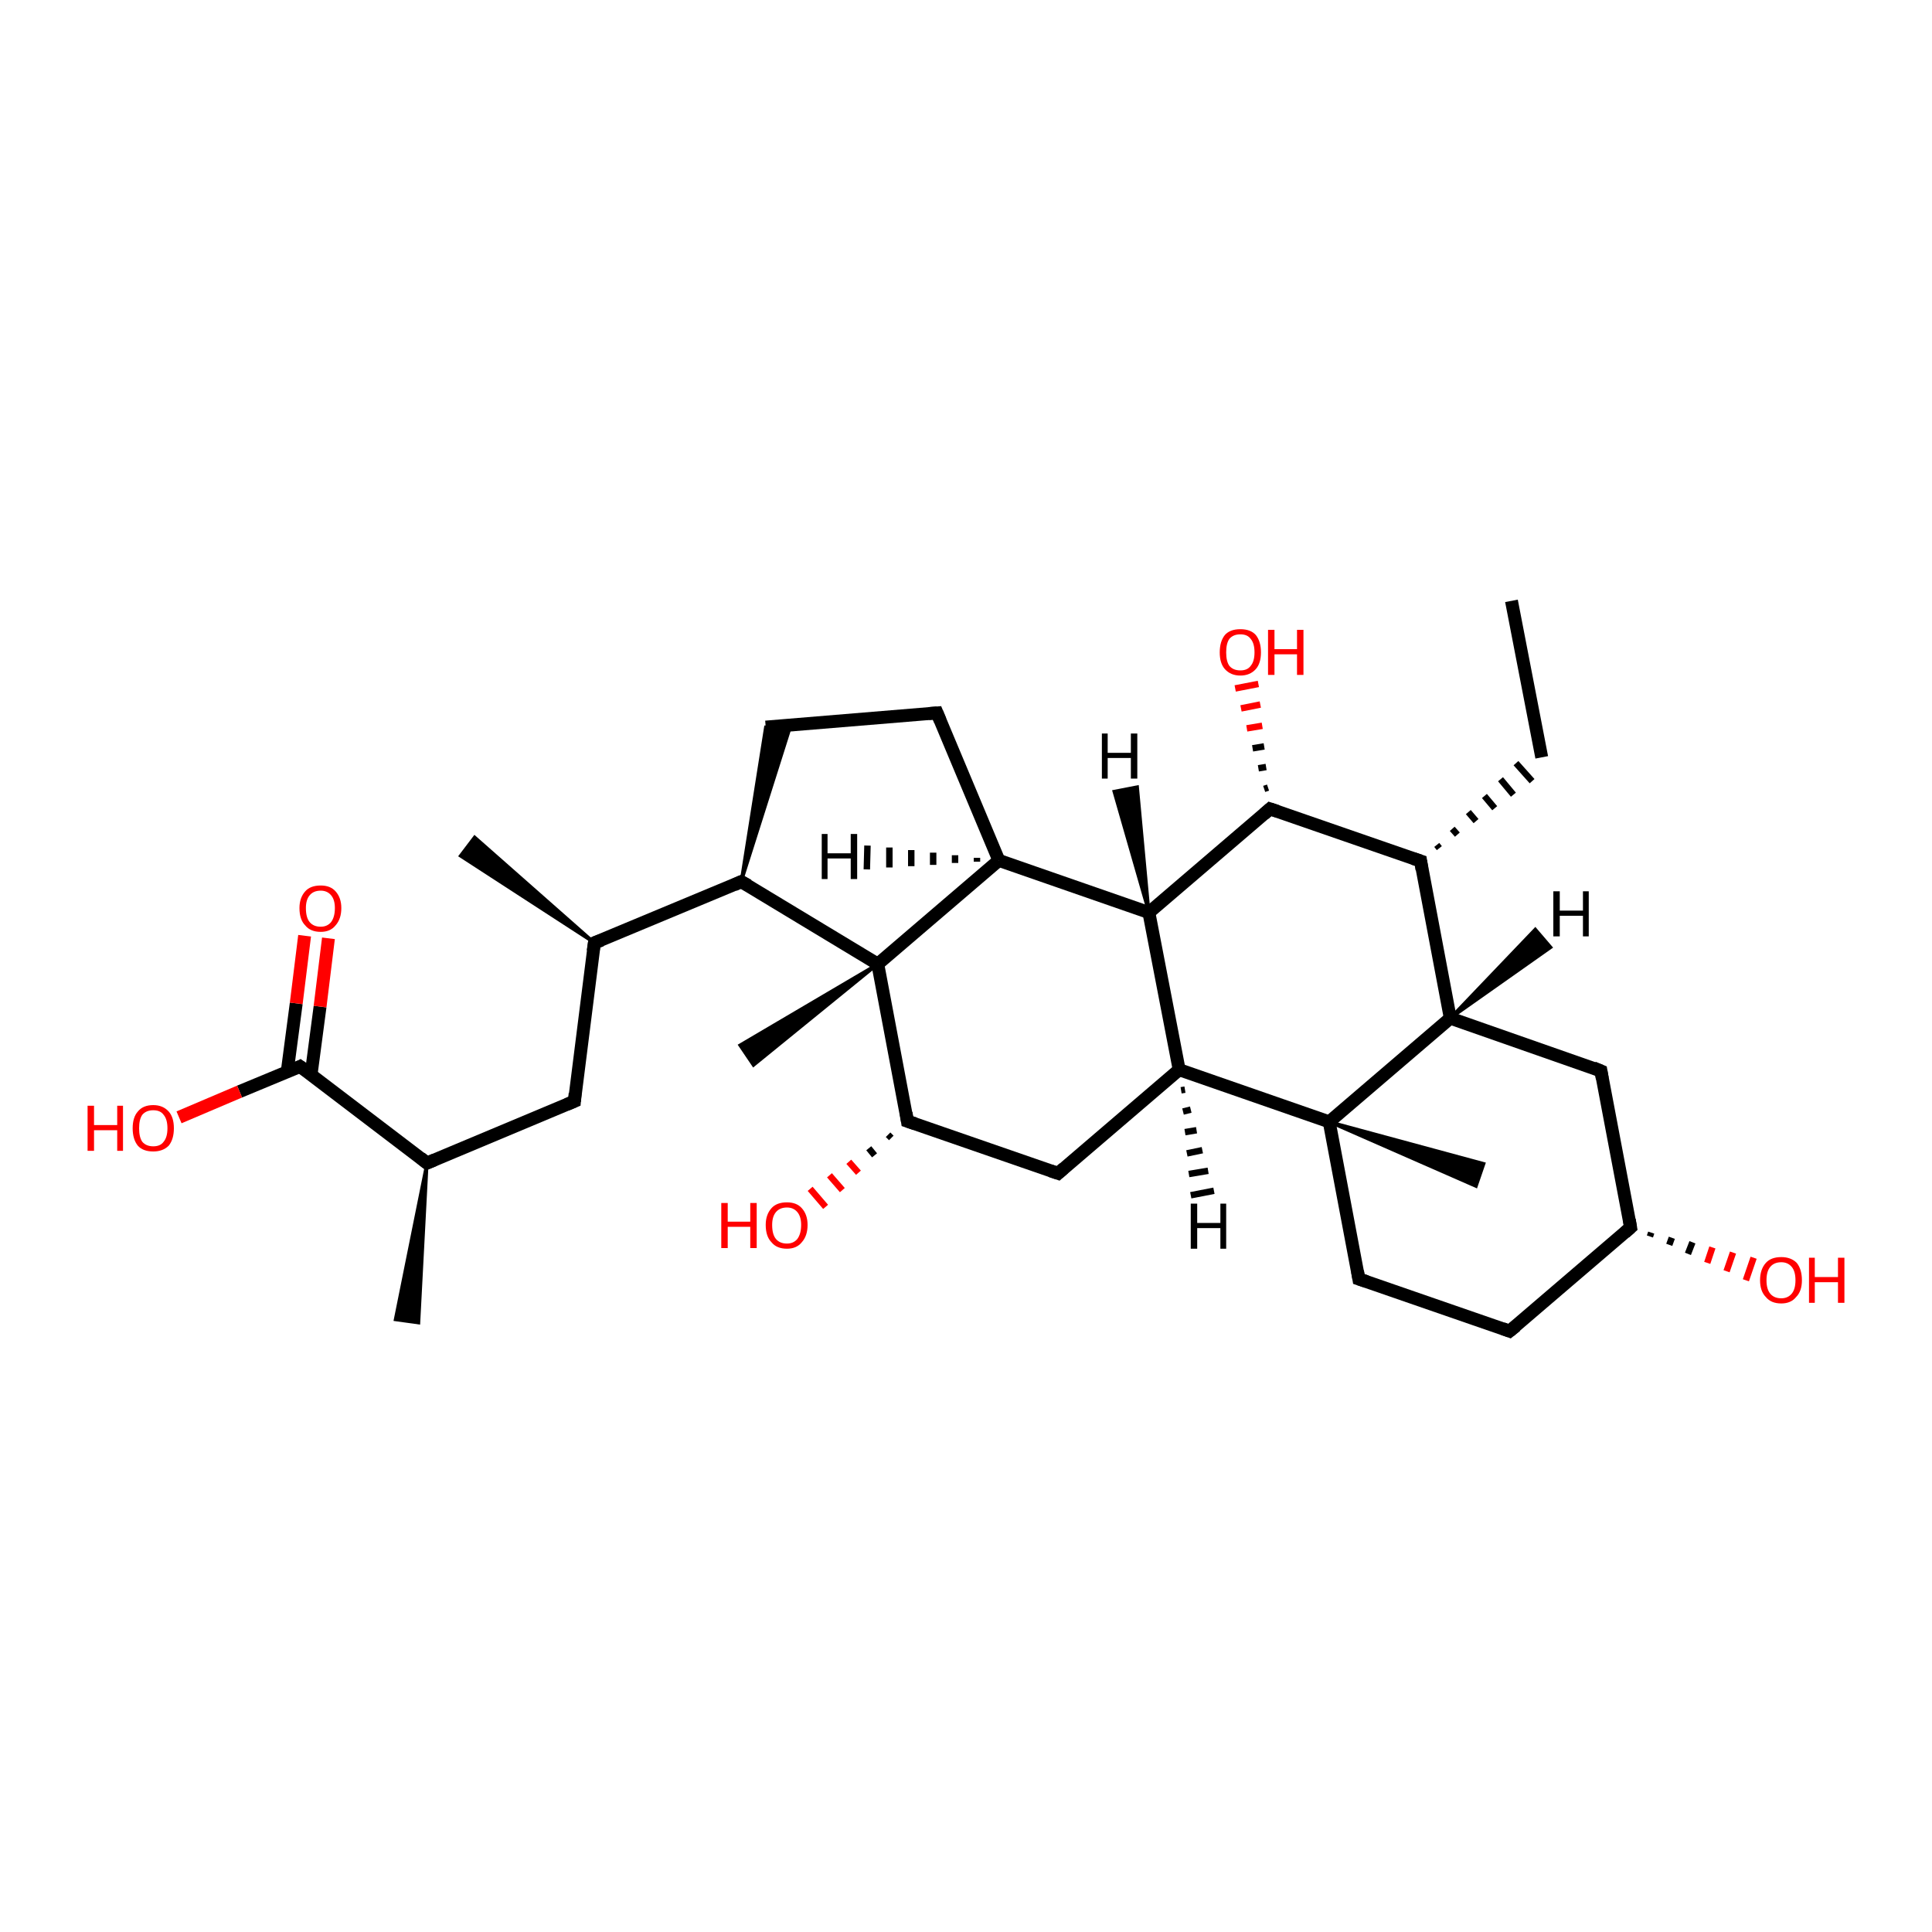 <?xml version='1.0' encoding='iso-8859-1'?>
<svg version='1.1' baseProfile='full'
              xmlns='http://www.w3.org/2000/svg'
                      xmlns:rdkit='http://www.rdkit.org/xml'
                      xmlns:xlink='http://www.w3.org/1999/xlink'
                  xml:space='preserve'
width='300px' height='300px' viewBox='0 0 300 300'>
<!-- END OF HEADER -->
<rect style='opacity:1.0;fill:#FFFFFF;stroke:none' width='300.0' height='300.0' x='0.0' y='0.0'> </rect>
<path class='bond-0 atom-0 atom-1' d='M 234.7,93.3 L 239.4,117.6' style='fill:none;fill-rule:evenodd;stroke:#000000;stroke-width:2.0px;stroke-linecap:butt;stroke-linejoin:miter;stroke-opacity:1' />
<path class='bond-1 atom-2 atom-1' d='M 223.5,131.7 L 223.1,131.2' style='fill:none;fill-rule:evenodd;stroke:#000000;stroke-width:1.0px;stroke-linecap:butt;stroke-linejoin:miter;stroke-opacity:1' />
<path class='bond-1 atom-2 atom-1' d='M 226.3,129.6 L 225.5,128.7' style='fill:none;fill-rule:evenodd;stroke:#000000;stroke-width:1.0px;stroke-linecap:butt;stroke-linejoin:miter;stroke-opacity:1' />
<path class='bond-1 atom-2 atom-1' d='M 229.2,127.5 L 228.0,126.1' style='fill:none;fill-rule:evenodd;stroke:#000000;stroke-width:1.0px;stroke-linecap:butt;stroke-linejoin:miter;stroke-opacity:1' />
<path class='bond-1 atom-2 atom-1' d='M 232.1,125.5 L 230.5,123.6' style='fill:none;fill-rule:evenodd;stroke:#000000;stroke-width:1.0px;stroke-linecap:butt;stroke-linejoin:miter;stroke-opacity:1' />
<path class='bond-1 atom-2 atom-1' d='M 235.0,123.4 L 233.0,121.0' style='fill:none;fill-rule:evenodd;stroke:#000000;stroke-width:1.0px;stroke-linecap:butt;stroke-linejoin:miter;stroke-opacity:1' />
<path class='bond-1 atom-2 atom-1' d='M 237.9,121.3 L 235.4,118.5' style='fill:none;fill-rule:evenodd;stroke:#000000;stroke-width:1.0px;stroke-linecap:butt;stroke-linejoin:miter;stroke-opacity:1' />
<path class='bond-2 atom-2 atom-3' d='M 220.6,133.7 L 197.2,125.6' style='fill:none;fill-rule:evenodd;stroke:#000000;stroke-width:2.0px;stroke-linecap:butt;stroke-linejoin:miter;stroke-opacity:1' />
<path class='bond-3 atom-3 atom-4' d='M 196.3,122.5 L 196.9,122.3' style='fill:none;fill-rule:evenodd;stroke:#000000;stroke-width:1.0px;stroke-linecap:butt;stroke-linejoin:miter;stroke-opacity:1' />
<path class='bond-3 atom-3 atom-4' d='M 195.4,119.3 L 196.6,119.1' style='fill:none;fill-rule:evenodd;stroke:#000000;stroke-width:1.0px;stroke-linecap:butt;stroke-linejoin:miter;stroke-opacity:1' />
<path class='bond-3 atom-3 atom-4' d='M 194.5,116.2 L 196.3,115.9' style='fill:none;fill-rule:evenodd;stroke:#000000;stroke-width:1.0px;stroke-linecap:butt;stroke-linejoin:miter;stroke-opacity:1' />
<path class='bond-3 atom-3 atom-4' d='M 193.6,113.1 L 196.0,112.7' style='fill:none;fill-rule:evenodd;stroke:#FF0000;stroke-width:1.0px;stroke-linecap:butt;stroke-linejoin:miter;stroke-opacity:1' />
<path class='bond-3 atom-3 atom-4' d='M 192.7,110.0 L 195.7,109.4' style='fill:none;fill-rule:evenodd;stroke:#FF0000;stroke-width:1.0px;stroke-linecap:butt;stroke-linejoin:miter;stroke-opacity:1' />
<path class='bond-3 atom-3 atom-4' d='M 191.8,106.9 L 195.4,106.2' style='fill:none;fill-rule:evenodd;stroke:#FF0000;stroke-width:1.0px;stroke-linecap:butt;stroke-linejoin:miter;stroke-opacity:1' />
<path class='bond-4 atom-3 atom-5' d='M 197.2,125.6 L 178.4,141.7' style='fill:none;fill-rule:evenodd;stroke:#000000;stroke-width:2.0px;stroke-linecap:butt;stroke-linejoin:miter;stroke-opacity:1' />
<path class='bond-5 atom-5 atom-6' d='M 178.4,141.7 L 155.1,133.6' style='fill:none;fill-rule:evenodd;stroke:#000000;stroke-width:2.0px;stroke-linecap:butt;stroke-linejoin:miter;stroke-opacity:1' />
<path class='bond-6 atom-6 atom-7' d='M 155.1,133.6 L 145.5,110.7' style='fill:none;fill-rule:evenodd;stroke:#000000;stroke-width:2.0px;stroke-linecap:butt;stroke-linejoin:miter;stroke-opacity:1' />
<path class='bond-7 atom-7 atom-8' d='M 145.5,110.7 L 118.9,112.9' style='fill:none;fill-rule:evenodd;stroke:#000000;stroke-width:2.0px;stroke-linecap:butt;stroke-linejoin:miter;stroke-opacity:1' />
<path class='bond-8 atom-9 atom-8' d='M 115.1,136.9 L 118.9,112.9 L 122.8,112.6 Z' style='fill:#000000;fill-rule:evenodd;fill-opacity:1;stroke:#000000;stroke-width:0.5px;stroke-linecap:butt;stroke-linejoin:miter;stroke-opacity:1;' />
<path class='bond-9 atom-9 atom-10' d='M 115.1,136.9 L 92.3,146.4' style='fill:none;fill-rule:evenodd;stroke:#000000;stroke-width:2.0px;stroke-linecap:butt;stroke-linejoin:miter;stroke-opacity:1' />
<path class='bond-10 atom-10 atom-11' d='M 92.3,146.4 L 71.5,132.9 L 73.7,130.0 Z' style='fill:#000000;fill-rule:evenodd;fill-opacity:1;stroke:#000000;stroke-width:0.5px;stroke-linecap:butt;stroke-linejoin:miter;stroke-opacity:1;' />
<path class='bond-11 atom-10 atom-12' d='M 92.3,146.4 L 89.2,171.0' style='fill:none;fill-rule:evenodd;stroke:#000000;stroke-width:2.0px;stroke-linecap:butt;stroke-linejoin:miter;stroke-opacity:1' />
<path class='bond-12 atom-12 atom-13' d='M 89.2,171.0 L 66.3,180.6' style='fill:none;fill-rule:evenodd;stroke:#000000;stroke-width:2.0px;stroke-linecap:butt;stroke-linejoin:miter;stroke-opacity:1' />
<path class='bond-13 atom-13 atom-14' d='M 66.3,180.6 L 65.0,205.4 L 61.4,204.9 Z' style='fill:#000000;fill-rule:evenodd;fill-opacity:1;stroke:#000000;stroke-width:0.5px;stroke-linecap:butt;stroke-linejoin:miter;stroke-opacity:1;' />
<path class='bond-14 atom-13 atom-15' d='M 66.3,180.6 L 46.6,165.6' style='fill:none;fill-rule:evenodd;stroke:#000000;stroke-width:2.0px;stroke-linecap:butt;stroke-linejoin:miter;stroke-opacity:1' />
<path class='bond-15 atom-15 atom-16' d='M 46.6,165.6 L 37.2,169.5' style='fill:none;fill-rule:evenodd;stroke:#000000;stroke-width:2.0px;stroke-linecap:butt;stroke-linejoin:miter;stroke-opacity:1' />
<path class='bond-15 atom-15 atom-16' d='M 37.2,169.5 L 27.8,173.5' style='fill:none;fill-rule:evenodd;stroke:#FF0000;stroke-width:2.0px;stroke-linecap:butt;stroke-linejoin:miter;stroke-opacity:1' />
<path class='bond-16 atom-15 atom-17' d='M 48.3,166.9 L 49.7,156.3' style='fill:none;fill-rule:evenodd;stroke:#000000;stroke-width:2.0px;stroke-linecap:butt;stroke-linejoin:miter;stroke-opacity:1' />
<path class='bond-16 atom-15 atom-17' d='M 49.7,156.3 L 51.0,145.7' style='fill:none;fill-rule:evenodd;stroke:#FF0000;stroke-width:2.0px;stroke-linecap:butt;stroke-linejoin:miter;stroke-opacity:1' />
<path class='bond-16 atom-15 atom-17' d='M 44.6,166.4 L 46.0,155.8' style='fill:none;fill-rule:evenodd;stroke:#000000;stroke-width:2.0px;stroke-linecap:butt;stroke-linejoin:miter;stroke-opacity:1' />
<path class='bond-16 atom-15 atom-17' d='M 46.0,155.8 L 47.3,145.3' style='fill:none;fill-rule:evenodd;stroke:#FF0000;stroke-width:2.0px;stroke-linecap:butt;stroke-linejoin:miter;stroke-opacity:1' />
<path class='bond-17 atom-9 atom-18' d='M 115.1,136.9 L 136.3,149.7' style='fill:none;fill-rule:evenodd;stroke:#000000;stroke-width:2.0px;stroke-linecap:butt;stroke-linejoin:miter;stroke-opacity:1' />
<path class='bond-18 atom-18 atom-19' d='M 136.3,149.7 L 117.0,165.4 L 114.9,162.3 Z' style='fill:#000000;fill-rule:evenodd;fill-opacity:1;stroke:#000000;stroke-width:0.5px;stroke-linecap:butt;stroke-linejoin:miter;stroke-opacity:1;' />
<path class='bond-19 atom-18 atom-20' d='M 136.3,149.7 L 140.9,174.1' style='fill:none;fill-rule:evenodd;stroke:#000000;stroke-width:2.0px;stroke-linecap:butt;stroke-linejoin:miter;stroke-opacity:1' />
<path class='bond-20 atom-20 atom-21' d='M 138.4,176.7 L 137.9,176.2' style='fill:none;fill-rule:evenodd;stroke:#000000;stroke-width:1.0px;stroke-linecap:butt;stroke-linejoin:miter;stroke-opacity:1' />
<path class='bond-20 atom-20 atom-21' d='M 135.8,179.4 L 134.9,178.3' style='fill:none;fill-rule:evenodd;stroke:#000000;stroke-width:1.0px;stroke-linecap:butt;stroke-linejoin:miter;stroke-opacity:1' />
<path class='bond-20 atom-20 atom-21' d='M 133.3,182.1 L 131.8,180.4' style='fill:none;fill-rule:evenodd;stroke:#FF0000;stroke-width:1.0px;stroke-linecap:butt;stroke-linejoin:miter;stroke-opacity:1' />
<path class='bond-20 atom-20 atom-21' d='M 130.8,184.8 L 128.8,182.5' style='fill:none;fill-rule:evenodd;stroke:#FF0000;stroke-width:1.0px;stroke-linecap:butt;stroke-linejoin:miter;stroke-opacity:1' />
<path class='bond-20 atom-20 atom-21' d='M 128.2,187.4 L 125.8,184.6' style='fill:none;fill-rule:evenodd;stroke:#FF0000;stroke-width:1.0px;stroke-linecap:butt;stroke-linejoin:miter;stroke-opacity:1' />
<path class='bond-21 atom-20 atom-22' d='M 140.9,174.1 L 164.3,182.2' style='fill:none;fill-rule:evenodd;stroke:#000000;stroke-width:2.0px;stroke-linecap:butt;stroke-linejoin:miter;stroke-opacity:1' />
<path class='bond-22 atom-22 atom-23' d='M 164.3,182.2 L 183.1,166.1' style='fill:none;fill-rule:evenodd;stroke:#000000;stroke-width:2.0px;stroke-linecap:butt;stroke-linejoin:miter;stroke-opacity:1' />
<path class='bond-23 atom-23 atom-24' d='M 183.1,166.1 L 206.4,174.2' style='fill:none;fill-rule:evenodd;stroke:#000000;stroke-width:2.0px;stroke-linecap:butt;stroke-linejoin:miter;stroke-opacity:1' />
<path class='bond-24 atom-24 atom-25' d='M 206.4,174.2 L 230.4,180.7 L 229.2,184.2 Z' style='fill:#000000;fill-rule:evenodd;fill-opacity:1;stroke:#000000;stroke-width:0.5px;stroke-linecap:butt;stroke-linejoin:miter;stroke-opacity:1;' />
<path class='bond-25 atom-24 atom-26' d='M 206.4,174.2 L 211.0,198.6' style='fill:none;fill-rule:evenodd;stroke:#000000;stroke-width:2.0px;stroke-linecap:butt;stroke-linejoin:miter;stroke-opacity:1' />
<path class='bond-26 atom-26 atom-27' d='M 211.0,198.6 L 234.4,206.7' style='fill:none;fill-rule:evenodd;stroke:#000000;stroke-width:2.0px;stroke-linecap:butt;stroke-linejoin:miter;stroke-opacity:1' />
<path class='bond-27 atom-27 atom-28' d='M 234.4,206.7 L 253.2,190.6' style='fill:none;fill-rule:evenodd;stroke:#000000;stroke-width:2.0px;stroke-linecap:butt;stroke-linejoin:miter;stroke-opacity:1' />
<path class='bond-28 atom-28 atom-29' d='M 256.4,191.4 L 256.2,192.0' style='fill:none;fill-rule:evenodd;stroke:#000000;stroke-width:1.0px;stroke-linecap:butt;stroke-linejoin:miter;stroke-opacity:1' />
<path class='bond-28 atom-28 atom-29' d='M 259.6,192.2 L 259.2,193.3' style='fill:none;fill-rule:evenodd;stroke:#000000;stroke-width:1.0px;stroke-linecap:butt;stroke-linejoin:miter;stroke-opacity:1' />
<path class='bond-28 atom-28 atom-29' d='M 262.8,192.9 L 262.1,194.7' style='fill:none;fill-rule:evenodd;stroke:#000000;stroke-width:1.0px;stroke-linecap:butt;stroke-linejoin:miter;stroke-opacity:1' />
<path class='bond-28 atom-28 atom-29' d='M 265.9,193.7 L 265.1,196.1' style='fill:none;fill-rule:evenodd;stroke:#FF0000;stroke-width:1.0px;stroke-linecap:butt;stroke-linejoin:miter;stroke-opacity:1' />
<path class='bond-28 atom-28 atom-29' d='M 269.1,194.5 L 268.1,197.4' style='fill:none;fill-rule:evenodd;stroke:#FF0000;stroke-width:1.0px;stroke-linecap:butt;stroke-linejoin:miter;stroke-opacity:1' />
<path class='bond-28 atom-28 atom-29' d='M 272.3,195.3 L 271.1,198.8' style='fill:none;fill-rule:evenodd;stroke:#FF0000;stroke-width:1.0px;stroke-linecap:butt;stroke-linejoin:miter;stroke-opacity:1' />
<path class='bond-29 atom-28 atom-30' d='M 253.2,190.6 L 248.6,166.3' style='fill:none;fill-rule:evenodd;stroke:#000000;stroke-width:2.0px;stroke-linecap:butt;stroke-linejoin:miter;stroke-opacity:1' />
<path class='bond-30 atom-30 atom-31' d='M 248.6,166.3 L 225.2,158.1' style='fill:none;fill-rule:evenodd;stroke:#000000;stroke-width:2.0px;stroke-linecap:butt;stroke-linejoin:miter;stroke-opacity:1' />
<path class='bond-31 atom-31 atom-2' d='M 225.2,158.1 L 220.6,133.7' style='fill:none;fill-rule:evenodd;stroke:#000000;stroke-width:2.0px;stroke-linecap:butt;stroke-linejoin:miter;stroke-opacity:1' />
<path class='bond-32 atom-23 atom-5' d='M 183.1,166.1 L 178.4,141.7' style='fill:none;fill-rule:evenodd;stroke:#000000;stroke-width:2.0px;stroke-linecap:butt;stroke-linejoin:miter;stroke-opacity:1' />
<path class='bond-33 atom-31 atom-24' d='M 225.2,158.1 L 206.4,174.2' style='fill:none;fill-rule:evenodd;stroke:#000000;stroke-width:2.0px;stroke-linecap:butt;stroke-linejoin:miter;stroke-opacity:1' />
<path class='bond-34 atom-18 atom-6' d='M 136.3,149.7 L 155.1,133.6' style='fill:none;fill-rule:evenodd;stroke:#000000;stroke-width:2.0px;stroke-linecap:butt;stroke-linejoin:miter;stroke-opacity:1' />
<path class='bond-35 atom-5 atom-32' d='M 178.4,141.7 L 173.0,122.9 L 176.6,122.2 Z' style='fill:#000000;fill-rule:evenodd;fill-opacity:1;stroke:#000000;stroke-width:0.5px;stroke-linecap:butt;stroke-linejoin:miter;stroke-opacity:1;' />
<path class='bond-36 atom-6 atom-33' d='M 151.7,133.8 L 151.7,133.2' style='fill:none;fill-rule:evenodd;stroke:#000000;stroke-width:1.0px;stroke-linecap:butt;stroke-linejoin:miter;stroke-opacity:1' />
<path class='bond-36 atom-6 atom-33' d='M 148.3,134.0 L 148.3,132.8' style='fill:none;fill-rule:evenodd;stroke:#000000;stroke-width:1.0px;stroke-linecap:butt;stroke-linejoin:miter;stroke-opacity:1' />
<path class='bond-36 atom-6 atom-33' d='M 144.9,134.3 L 144.9,132.4' style='fill:none;fill-rule:evenodd;stroke:#000000;stroke-width:1.0px;stroke-linecap:butt;stroke-linejoin:miter;stroke-opacity:1' />
<path class='bond-36 atom-6 atom-33' d='M 141.5,134.5 L 141.5,132.0' style='fill:none;fill-rule:evenodd;stroke:#000000;stroke-width:1.0px;stroke-linecap:butt;stroke-linejoin:miter;stroke-opacity:1' />
<path class='bond-36 atom-6 atom-33' d='M 138.1,134.7 L 138.1,131.6' style='fill:none;fill-rule:evenodd;stroke:#000000;stroke-width:1.0px;stroke-linecap:butt;stroke-linejoin:miter;stroke-opacity:1' />
<path class='bond-36 atom-6 atom-33' d='M 134.6,135.0 L 134.7,131.3' style='fill:none;fill-rule:evenodd;stroke:#000000;stroke-width:1.0px;stroke-linecap:butt;stroke-linejoin:miter;stroke-opacity:1' />
<path class='bond-37 atom-23 atom-34' d='M 184.0,169.2 L 183.4,169.3' style='fill:none;fill-rule:evenodd;stroke:#000000;stroke-width:1.0px;stroke-linecap:butt;stroke-linejoin:miter;stroke-opacity:1' />
<path class='bond-37 atom-23 atom-34' d='M 184.9,172.3 L 183.7,172.6' style='fill:none;fill-rule:evenodd;stroke:#000000;stroke-width:1.0px;stroke-linecap:butt;stroke-linejoin:miter;stroke-opacity:1' />
<path class='bond-37 atom-23 atom-34' d='M 185.8,175.5 L 184.0,175.8' style='fill:none;fill-rule:evenodd;stroke:#000000;stroke-width:1.0px;stroke-linecap:butt;stroke-linejoin:miter;stroke-opacity:1' />
<path class='bond-37 atom-23 atom-34' d='M 186.7,178.6 L 184.3,179.1' style='fill:none;fill-rule:evenodd;stroke:#000000;stroke-width:1.0px;stroke-linecap:butt;stroke-linejoin:miter;stroke-opacity:1' />
<path class='bond-37 atom-23 atom-34' d='M 187.6,181.8 L 184.6,182.3' style='fill:none;fill-rule:evenodd;stroke:#000000;stroke-width:1.0px;stroke-linecap:butt;stroke-linejoin:miter;stroke-opacity:1' />
<path class='bond-37 atom-23 atom-34' d='M 188.5,184.9 L 184.9,185.6' style='fill:none;fill-rule:evenodd;stroke:#000000;stroke-width:1.0px;stroke-linecap:butt;stroke-linejoin:miter;stroke-opacity:1' />
<path class='bond-38 atom-31 atom-35' d='M 225.2,158.1 L 238.4,144.3 L 240.8,147.1 Z' style='fill:#000000;fill-rule:evenodd;fill-opacity:1;stroke:#000000;stroke-width:0.5px;stroke-linecap:butt;stroke-linejoin:miter;stroke-opacity:1;' />
<path d='M 219.4,133.3 L 220.6,133.7 L 220.8,135.0' style='fill:none;stroke:#000000;stroke-width:2.0px;stroke-linecap:butt;stroke-linejoin:miter;stroke-opacity:1;' />
<path d='M 198.4,126.0 L 197.2,125.6 L 196.3,126.4' style='fill:none;stroke:#000000;stroke-width:2.0px;stroke-linecap:butt;stroke-linejoin:miter;stroke-opacity:1;' />
<path d='M 146.0,111.9 L 145.5,110.7 L 144.2,110.8' style='fill:none;stroke:#000000;stroke-width:2.0px;stroke-linecap:butt;stroke-linejoin:miter;stroke-opacity:1;' />
<path d='M 114.0,137.4 L 115.1,136.9 L 116.2,137.5' style='fill:none;stroke:#000000;stroke-width:2.0px;stroke-linecap:butt;stroke-linejoin:miter;stroke-opacity:1;' />
<path d='M 93.4,146.0 L 92.3,146.4 L 92.1,147.7' style='fill:none;stroke:#000000;stroke-width:2.0px;stroke-linecap:butt;stroke-linejoin:miter;stroke-opacity:1;' />
<path d='M 89.3,169.8 L 89.2,171.0 L 88.0,171.5' style='fill:none;stroke:#000000;stroke-width:2.0px;stroke-linecap:butt;stroke-linejoin:miter;stroke-opacity:1;' />
<path d='M 67.5,180.1 L 66.3,180.6 L 65.3,179.8' style='fill:none;stroke:#000000;stroke-width:2.0px;stroke-linecap:butt;stroke-linejoin:miter;stroke-opacity:1;' />
<path d='M 47.6,166.3 L 46.6,165.6 L 46.2,165.8' style='fill:none;stroke:#000000;stroke-width:2.0px;stroke-linecap:butt;stroke-linejoin:miter;stroke-opacity:1;' />
<path d='M 140.7,172.8 L 140.9,174.1 L 142.1,174.5' style='fill:none;stroke:#000000;stroke-width:2.0px;stroke-linecap:butt;stroke-linejoin:miter;stroke-opacity:1;' />
<path d='M 163.1,181.8 L 164.3,182.2 L 165.2,181.4' style='fill:none;stroke:#000000;stroke-width:2.0px;stroke-linecap:butt;stroke-linejoin:miter;stroke-opacity:1;' />
<path d='M 210.8,197.4 L 211.0,198.6 L 212.2,199.0' style='fill:none;stroke:#000000;stroke-width:2.0px;stroke-linecap:butt;stroke-linejoin:miter;stroke-opacity:1;' />
<path d='M 233.3,206.3 L 234.4,206.7 L 235.4,205.9' style='fill:none;stroke:#000000;stroke-width:2.0px;stroke-linecap:butt;stroke-linejoin:miter;stroke-opacity:1;' />
<path d='M 252.3,191.4 L 253.2,190.6 L 253.0,189.4' style='fill:none;stroke:#000000;stroke-width:2.0px;stroke-linecap:butt;stroke-linejoin:miter;stroke-opacity:1;' />
<path d='M 248.8,167.5 L 248.6,166.3 L 247.4,165.8' style='fill:none;stroke:#000000;stroke-width:2.0px;stroke-linecap:butt;stroke-linejoin:miter;stroke-opacity:1;' />
<path class='atom-4' d='M 189.4 101.3
Q 189.4 99.6, 190.2 98.6
Q 191.0 97.7, 192.6 97.7
Q 194.2 97.7, 195.0 98.6
Q 195.8 99.6, 195.8 101.3
Q 195.8 103.0, 195.0 103.9
Q 194.1 104.9, 192.6 104.9
Q 191.1 104.9, 190.2 103.9
Q 189.4 103.0, 189.4 101.3
M 192.6 104.1
Q 193.7 104.1, 194.2 103.4
Q 194.8 102.7, 194.8 101.3
Q 194.8 99.9, 194.2 99.2
Q 193.7 98.5, 192.6 98.5
Q 191.5 98.5, 190.9 99.2
Q 190.4 99.9, 190.4 101.3
Q 190.4 102.7, 190.9 103.4
Q 191.5 104.1, 192.6 104.1
' fill='#FF0000'/>
<path class='atom-4' d='M 196.9 97.8
L 197.9 97.8
L 197.9 100.8
L 201.4 100.8
L 201.4 97.8
L 202.4 97.8
L 202.4 104.8
L 201.4 104.8
L 201.4 101.6
L 197.9 101.6
L 197.9 104.8
L 196.9 104.8
L 196.9 97.8
' fill='#FF0000'/>
<path class='atom-16' d='M 13.6 171.7
L 14.6 171.7
L 14.6 174.7
L 18.2 174.7
L 18.2 171.7
L 19.1 171.7
L 19.1 178.7
L 18.2 178.7
L 18.2 175.5
L 14.6 175.5
L 14.6 178.7
L 13.6 178.7
L 13.6 171.7
' fill='#FF0000'/>
<path class='atom-16' d='M 20.6 175.2
Q 20.6 173.5, 21.4 172.6
Q 22.2 171.6, 23.8 171.6
Q 25.3 171.6, 26.2 172.6
Q 27.0 173.5, 27.0 175.2
Q 27.0 176.9, 26.2 177.9
Q 25.3 178.8, 23.8 178.8
Q 22.2 178.8, 21.4 177.9
Q 20.6 176.9, 20.6 175.2
M 23.8 178.0
Q 24.9 178.0, 25.4 177.3
Q 26.0 176.6, 26.0 175.2
Q 26.0 173.8, 25.4 173.1
Q 24.9 172.4, 23.8 172.4
Q 22.7 172.4, 22.1 173.1
Q 21.6 173.8, 21.6 175.2
Q 21.6 176.6, 22.1 177.3
Q 22.7 178.0, 23.8 178.0
' fill='#FF0000'/>
<path class='atom-17' d='M 46.5 141.0
Q 46.5 139.4, 47.4 138.4
Q 48.2 137.5, 49.8 137.5
Q 51.3 137.5, 52.1 138.4
Q 53.0 139.4, 53.0 141.0
Q 53.0 142.7, 52.1 143.7
Q 51.3 144.7, 49.8 144.7
Q 48.2 144.7, 47.4 143.7
Q 46.5 142.8, 46.5 141.0
M 49.8 143.9
Q 50.8 143.9, 51.4 143.2
Q 52.0 142.4, 52.0 141.0
Q 52.0 139.7, 51.4 139.0
Q 50.8 138.3, 49.8 138.3
Q 48.7 138.3, 48.1 139.0
Q 47.5 139.7, 47.5 141.0
Q 47.5 142.5, 48.1 143.2
Q 48.7 143.9, 49.8 143.9
' fill='#FF0000'/>
<path class='atom-21' d='M 112.0 186.8
L 113.0 186.8
L 113.0 189.7
L 116.5 189.7
L 116.5 186.8
L 117.5 186.8
L 117.5 193.8
L 116.5 193.8
L 116.5 190.5
L 113.0 190.5
L 113.0 193.8
L 112.0 193.8
L 112.0 186.8
' fill='#FF0000'/>
<path class='atom-21' d='M 118.9 190.2
Q 118.9 188.6, 119.8 187.6
Q 120.6 186.7, 122.2 186.7
Q 123.7 186.7, 124.5 187.6
Q 125.4 188.6, 125.4 190.2
Q 125.4 191.9, 124.5 192.9
Q 123.7 193.9, 122.2 193.9
Q 120.6 193.9, 119.8 192.9
Q 118.9 192.0, 118.9 190.2
M 122.2 193.1
Q 123.2 193.1, 123.8 192.4
Q 124.4 191.6, 124.4 190.2
Q 124.4 188.9, 123.8 188.2
Q 123.2 187.5, 122.2 187.5
Q 121.1 187.5, 120.5 188.2
Q 119.9 188.9, 119.9 190.2
Q 119.9 191.7, 120.5 192.4
Q 121.1 193.1, 122.2 193.1
' fill='#FF0000'/>
<path class='atom-29' d='M 273.3 198.8
Q 273.3 197.1, 274.2 196.1
Q 275.0 195.2, 276.6 195.2
Q 278.1 195.2, 279.0 196.1
Q 279.8 197.1, 279.8 198.8
Q 279.8 200.5, 278.9 201.4
Q 278.1 202.4, 276.6 202.4
Q 275.0 202.4, 274.2 201.4
Q 273.3 200.5, 273.3 198.8
M 276.6 201.6
Q 277.6 201.6, 278.2 200.9
Q 278.8 200.2, 278.8 198.8
Q 278.8 197.4, 278.2 196.7
Q 277.6 196.0, 276.6 196.0
Q 275.5 196.0, 274.9 196.7
Q 274.3 197.4, 274.3 198.8
Q 274.3 200.2, 274.9 200.9
Q 275.5 201.6, 276.6 201.6
' fill='#FF0000'/>
<path class='atom-29' d='M 280.9 195.3
L 281.8 195.3
L 281.8 198.3
L 285.4 198.3
L 285.4 195.3
L 286.4 195.3
L 286.4 202.3
L 285.4 202.3
L 285.4 199.1
L 281.8 199.1
L 281.8 202.3
L 280.9 202.3
L 280.9 195.3
' fill='#FF0000'/>
<path class='atom-32' d='M 171.1 113.9
L 172.0 113.9
L 172.0 116.9
L 175.6 116.9
L 175.6 113.9
L 176.6 113.9
L 176.6 120.9
L 175.6 120.9
L 175.6 117.7
L 172.0 117.7
L 172.0 120.9
L 171.1 120.9
L 171.1 113.9
' fill='#000000'/>
<path class='atom-33' d='M 127.6 129.5
L 128.5 129.5
L 128.5 132.5
L 132.1 132.5
L 132.1 129.5
L 133.1 129.5
L 133.1 136.5
L 132.1 136.5
L 132.1 133.3
L 128.5 133.3
L 128.5 136.5
L 127.6 136.5
L 127.6 129.5
' fill='#000000'/>
<path class='atom-34' d='M 184.9 186.9
L 185.9 186.9
L 185.9 189.9
L 189.5 189.9
L 189.5 186.9
L 190.4 186.9
L 190.4 193.9
L 189.5 193.9
L 189.5 190.7
L 185.9 190.7
L 185.9 193.9
L 184.9 193.9
L 184.9 186.9
' fill='#000000'/>
<path class='atom-35' d='M 241.2 138.4
L 242.2 138.4
L 242.2 141.4
L 245.8 141.4
L 245.8 138.4
L 246.7 138.4
L 246.7 145.4
L 245.8 145.4
L 245.8 142.2
L 242.2 142.2
L 242.2 145.4
L 241.2 145.4
L 241.2 138.4
' fill='#000000'/>
</svg>
